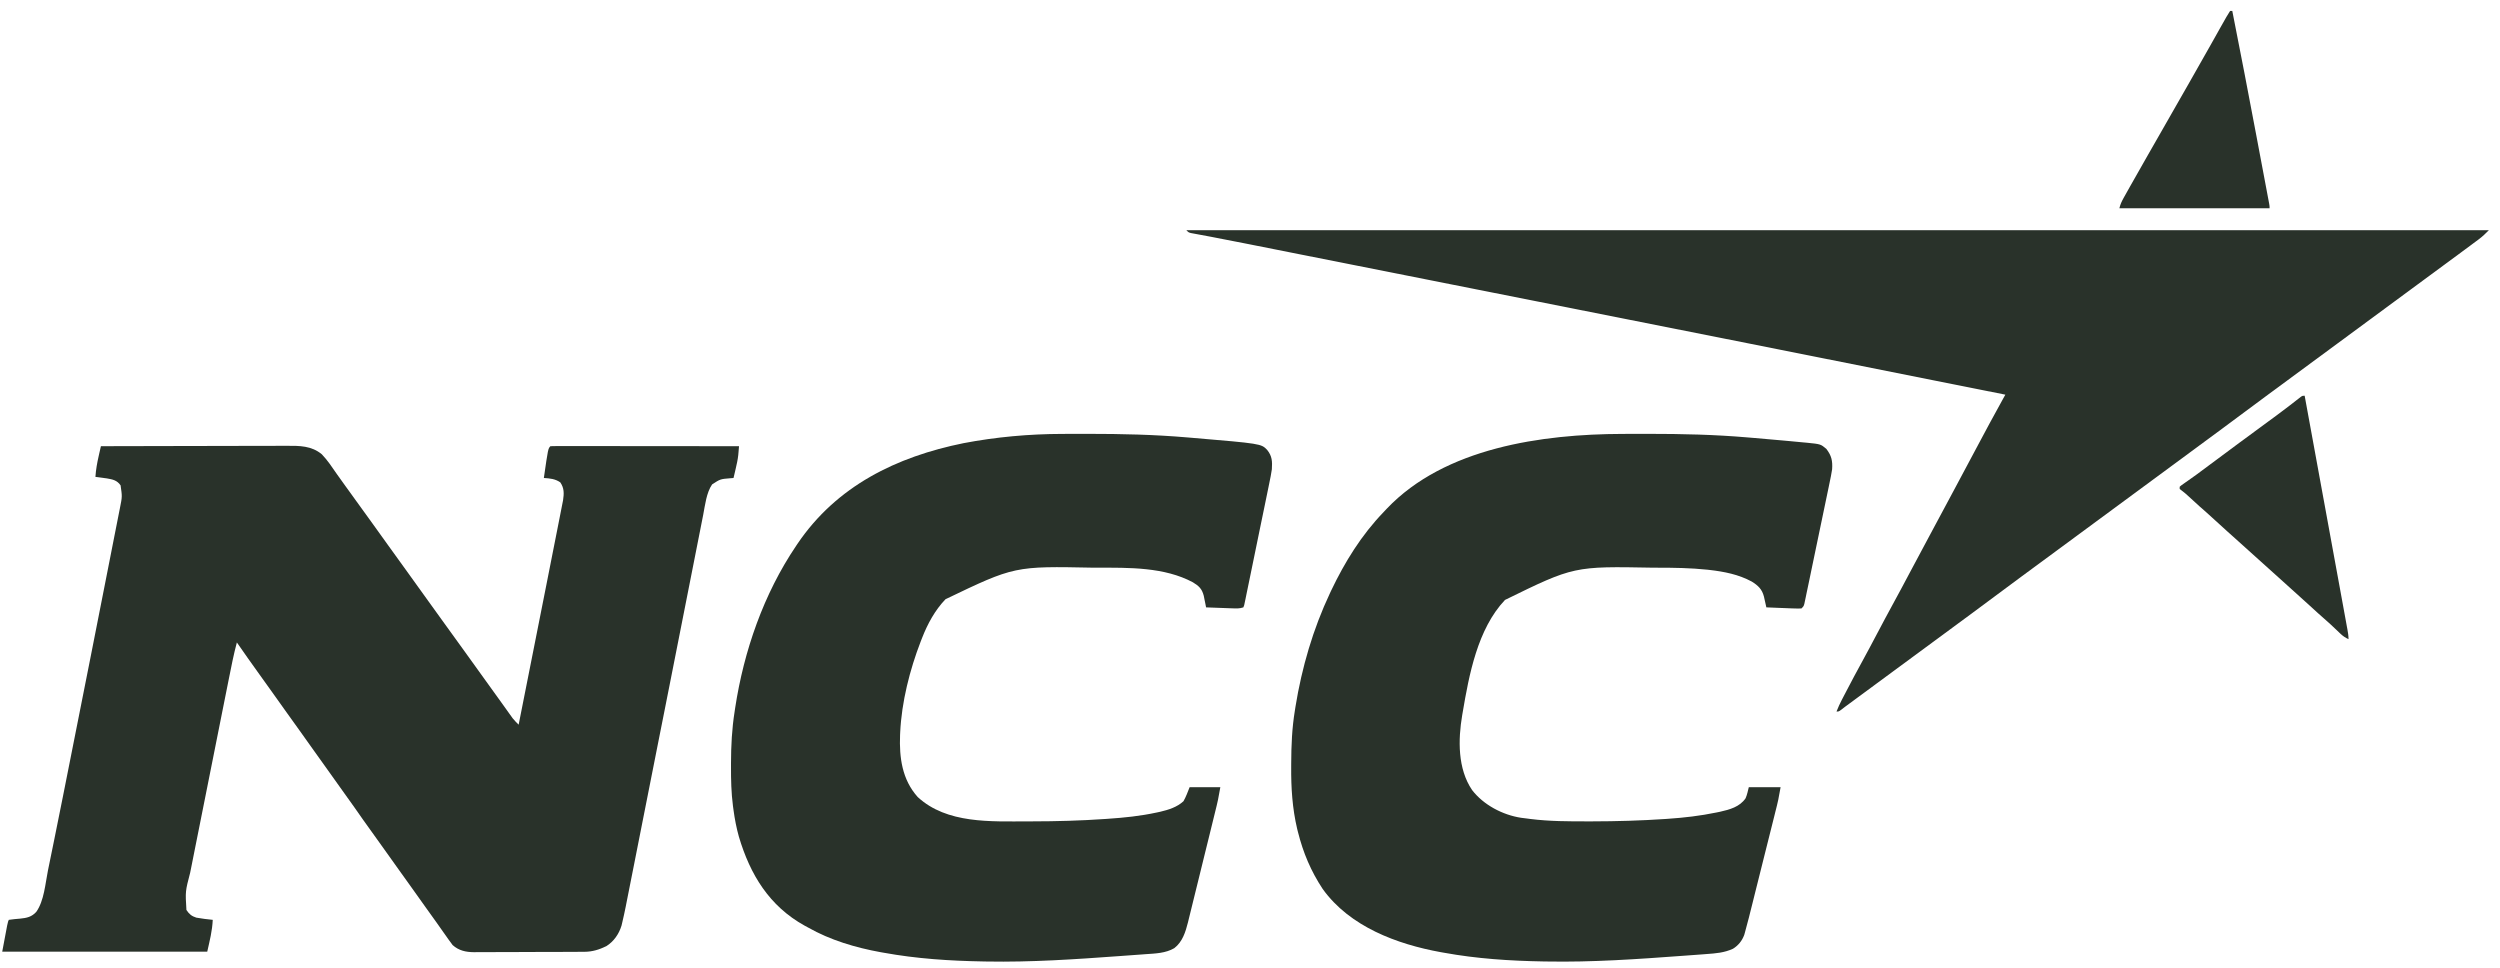 <svg xmlns="http://www.w3.org/2000/svg" width="142" height="55" viewBox="0 0 142 55" fill="none"><path d="M5.732 25.344C7.223 25.34 8.714 25.336 10.206 25.334C10.898 25.333 11.591 25.332 12.283 25.33C12.887 25.328 13.491 25.327 14.095 25.326C14.414 25.326 14.734 25.325 15.053 25.324C15.354 25.323 15.655 25.322 15.956 25.323C16.067 25.323 16.177 25.322 16.287 25.322C17.014 25.317 17.697 25.317 18.282 25.806C18.61 26.149 18.871 26.547 19.14 26.936C19.307 27.176 19.479 27.412 19.65 27.648C19.718 27.741 19.785 27.835 19.853 27.928C19.903 27.998 19.903 27.998 19.954 28.068C20.055 28.209 20.156 28.349 20.257 28.489C20.308 28.558 20.308 28.558 20.359 28.629C20.426 28.722 20.493 28.815 20.561 28.909C20.732 29.145 20.902 29.382 21.074 29.618C21.404 30.075 21.733 30.532 22.06 30.991C22.407 31.477 22.757 31.96 23.107 32.443C23.506 32.996 23.906 33.549 24.302 34.105C24.614 34.542 24.929 34.977 25.244 35.413C25.448 35.694 25.651 35.976 25.854 36.257C26.025 36.494 26.196 36.73 26.367 36.967C26.697 37.424 27.026 37.881 27.354 38.34C27.596 38.68 27.841 39.018 28.086 39.357C28.265 39.605 28.445 39.854 28.623 40.103C28.677 40.18 28.677 40.18 28.733 40.257C28.802 40.355 28.872 40.452 28.941 40.549C28.972 40.593 29.004 40.637 29.037 40.682C29.064 40.721 29.091 40.76 29.12 40.799C29.224 40.93 29.34 41.044 29.459 41.162C29.909 38.896 30.358 36.631 30.807 34.365C30.886 33.968 30.964 33.571 31.043 33.174C31.186 32.449 31.33 31.725 31.472 31C31.53 30.709 31.587 30.418 31.645 30.127C31.698 29.858 31.751 29.589 31.804 29.319C31.823 29.222 31.842 29.125 31.861 29.029C31.887 28.898 31.913 28.767 31.938 28.636C31.953 28.563 31.967 28.491 31.982 28.416C32.038 28.028 32.051 27.731 31.825 27.399C31.533 27.197 31.236 27.172 30.891 27.15C31.131 25.478 31.131 25.478 31.265 25.344C31.402 25.338 31.541 25.336 31.679 25.336C31.744 25.336 31.744 25.336 31.811 25.336C31.959 25.336 32.107 25.336 32.255 25.337C32.36 25.337 32.466 25.337 32.572 25.337C32.859 25.337 33.146 25.337 33.434 25.337C33.734 25.338 34.034 25.338 34.334 25.338C34.903 25.338 35.471 25.339 36.04 25.339C36.687 25.34 37.334 25.34 37.981 25.341C39.313 25.341 40.644 25.342 41.976 25.344C41.967 25.451 41.958 25.559 41.949 25.667C41.941 25.757 41.941 25.757 41.933 25.849C41.904 26.115 41.847 26.372 41.785 26.632C41.774 26.683 41.762 26.733 41.75 26.785C41.722 26.907 41.693 27.028 41.664 27.15C41.607 27.154 41.549 27.159 41.489 27.164C40.913 27.21 40.913 27.21 40.447 27.515C40.122 27.993 40.049 28.687 39.941 29.246C39.926 29.321 39.911 29.395 39.896 29.473C39.855 29.677 39.815 29.881 39.775 30.086C39.732 30.305 39.689 30.525 39.645 30.744C39.571 31.121 39.496 31.498 39.422 31.876C39.315 32.423 39.206 32.97 39.098 33.517C38.938 34.327 38.778 35.137 38.618 35.947C38.413 36.992 38.206 38.037 37.999 39.082C37.985 39.152 37.971 39.223 37.956 39.296C37.887 39.645 37.818 39.994 37.749 40.343C37.612 41.029 37.476 41.716 37.34 42.402C37.327 42.471 37.313 42.539 37.299 42.61C37.11 43.563 36.922 44.517 36.733 45.47C36.589 46.2 36.444 46.929 36.3 47.658C36.204 48.143 36.108 48.628 36.013 49.113C35.94 49.482 35.867 49.851 35.793 50.221C35.763 50.372 35.733 50.524 35.703 50.676C35.662 50.885 35.621 51.093 35.579 51.302C35.568 51.362 35.556 51.422 35.544 51.483C35.483 51.788 35.417 52.092 35.345 52.394C35.331 52.453 35.317 52.512 35.303 52.573C35.157 53.051 34.866 53.475 34.441 53.741C34.039 53.937 33.652 54.059 33.203 54.062C33.144 54.062 33.085 54.063 33.023 54.063C32.927 54.063 32.927 54.063 32.828 54.064C32.76 54.064 32.691 54.065 32.621 54.065C32.395 54.066 32.169 54.067 31.943 54.068C31.865 54.068 31.788 54.068 31.708 54.068C31.341 54.069 30.974 54.07 30.607 54.071C30.184 54.072 29.762 54.073 29.339 54.076C28.973 54.078 28.605 54.078 28.238 54.079C28.083 54.079 27.927 54.08 27.772 54.081C27.553 54.083 27.335 54.082 27.117 54.082C27.054 54.083 26.99 54.084 26.924 54.084C26.461 54.081 26.061 53.996 25.709 53.68C25.676 53.635 25.643 53.59 25.609 53.543C25.569 53.488 25.528 53.433 25.486 53.377C25.441 53.312 25.395 53.247 25.348 53.181C25.292 53.102 25.236 53.023 25.18 52.944C25.053 52.765 24.927 52.586 24.801 52.406C24.602 52.123 24.4 51.842 24.196 51.562C23.903 51.157 23.613 50.75 23.326 50.341C23.099 50.019 22.87 49.7 22.639 49.382C22.346 48.977 22.056 48.57 21.768 48.161C21.545 47.843 21.318 47.528 21.09 47.214C20.766 46.767 20.448 46.315 20.132 45.861C19.856 45.466 19.575 45.075 19.292 44.685C19.067 44.374 18.844 44.061 18.623 43.746C18.366 43.381 18.106 43.018 17.844 42.656C17.551 42.252 17.261 41.844 16.974 41.435C16.747 41.114 16.518 40.795 16.287 40.477C15.994 40.072 15.704 39.664 15.416 39.255C15.193 38.938 14.966 38.623 14.738 38.309C14.303 37.708 13.878 37.1 13.454 36.491C13.272 37.17 13.138 37.857 13.001 38.546C12.975 38.678 12.948 38.809 12.922 38.94C12.851 39.295 12.78 39.651 12.709 40.006C12.665 40.228 12.621 40.45 12.576 40.672C12.421 41.449 12.267 42.225 12.112 43.001C11.969 43.723 11.824 44.445 11.68 45.167C11.556 45.788 11.432 46.41 11.308 47.031C11.234 47.402 11.16 47.772 11.086 48.142C11.016 48.491 10.947 48.839 10.878 49.188C10.852 49.315 10.827 49.443 10.801 49.57C10.524 50.629 10.524 50.629 10.589 51.686C10.746 51.922 10.884 52.038 11.15 52.122C11.46 52.178 11.77 52.216 12.084 52.247C12.056 52.874 11.912 53.427 11.772 54.053C7.929 54.053 4.086 54.053 0.127 54.053C0.438 52.371 0.438 52.371 0.501 52.247C0.718 52.215 0.934 52.194 1.153 52.177C1.519 52.142 1.804 52.079 2.06 51.794C2.507 51.169 2.574 50.178 2.724 49.44C2.751 49.306 2.779 49.172 2.806 49.039C2.889 48.635 2.972 48.23 3.054 47.825C3.072 47.737 3.072 47.737 3.09 47.647C3.25 46.858 3.409 46.07 3.566 45.281C3.604 45.092 3.642 44.902 3.679 44.713C4.18 42.206 4.676 39.697 5.171 37.189C5.219 36.945 5.267 36.702 5.315 36.458C5.525 35.396 5.734 34.334 5.943 33.272C6.045 32.749 6.148 32.225 6.252 31.702C6.329 31.311 6.406 30.921 6.482 30.53C6.528 30.299 6.573 30.068 6.619 29.837C6.669 29.583 6.719 29.329 6.769 29.076C6.784 29.001 6.798 28.927 6.814 28.85C6.943 28.206 6.943 28.206 6.849 27.566C6.64 27.276 6.407 27.232 6.07 27.173C5.854 27.142 5.637 27.113 5.42 27.087C5.447 26.674 5.518 26.283 5.61 25.881C5.622 25.829 5.633 25.777 5.645 25.724C5.674 25.597 5.703 25.47 5.732 25.344Z" fill="#29322A"></path><path d="M67.385 13.076C91.799 13.076 116.214 13.076 141.368 13.076C141.172 13.271 141.011 13.431 140.795 13.591C140.746 13.628 140.697 13.665 140.646 13.702C140.594 13.741 140.542 13.78 140.488 13.819C140.433 13.86 140.378 13.901 140.322 13.943C140.152 14.069 139.981 14.195 139.811 14.321C139.76 14.359 139.709 14.397 139.656 14.436C139.363 14.653 139.069 14.869 138.774 15.085C138.528 15.266 138.282 15.448 138.036 15.629C137.937 15.702 137.839 15.774 137.74 15.847C137.667 15.901 137.667 15.901 137.592 15.956C130.049 21.514 130.049 21.514 129.901 21.623C129.803 21.696 129.704 21.768 129.606 21.841C129.357 22.024 129.108 22.207 128.859 22.39C128.398 22.73 127.938 23.069 127.48 23.413C126.973 23.795 126.461 24.172 125.95 24.548C125.702 24.73 125.455 24.913 125.207 25.095C125.109 25.168 125.01 25.24 124.911 25.313C124.863 25.349 124.814 25.385 124.764 25.422C116.037 31.852 116.037 31.852 115.889 31.961C115.791 32.033 115.692 32.106 115.594 32.178C115.345 32.362 115.096 32.545 114.847 32.728C114.386 33.067 113.926 33.407 113.468 33.751C112.961 34.133 112.45 34.51 111.938 34.886C111.69 35.068 111.443 35.25 111.195 35.433C111.097 35.505 110.998 35.578 110.9 35.651C110.851 35.687 110.802 35.722 110.752 35.76C106.758 38.702 106.758 38.702 106.61 38.811C106.512 38.883 106.414 38.955 106.317 39.028C106.058 39.218 105.8 39.408 105.542 39.598C105.488 39.638 105.435 39.677 105.379 39.718C105.276 39.794 105.173 39.87 105.07 39.946C105.024 39.98 104.977 40.014 104.929 40.05C104.888 40.08 104.848 40.109 104.806 40.14C104.721 40.203 104.638 40.267 104.556 40.332C104.439 40.415 104.439 40.415 104.314 40.415C104.401 40.186 104.503 39.97 104.615 39.753C104.65 39.685 104.685 39.618 104.721 39.548C104.759 39.475 104.797 39.403 104.836 39.329C104.865 39.272 104.865 39.272 104.895 39.215C105.176 38.674 105.463 38.137 105.757 37.602C106.05 37.069 106.334 36.531 106.618 35.993C106.926 35.41 107.235 34.827 107.552 34.249C107.867 33.676 108.173 33.099 108.479 32.521C108.919 31.688 109.363 30.857 109.811 30.028C110.002 29.673 110.192 29.319 110.382 28.964C110.401 28.927 110.421 28.891 110.441 28.854C110.519 28.707 110.598 28.56 110.677 28.413C110.812 28.161 110.947 27.909 111.082 27.657C111.476 26.922 111.869 26.186 112.26 25.449C112.75 24.524 113.246 23.602 113.754 22.688C113.782 22.637 113.81 22.586 113.839 22.534C113.871 22.476 113.871 22.476 113.904 22.417C109.628 21.561 105.351 20.707 101.073 19.856C100.528 19.747 99.983 19.639 99.439 19.53C95.359 18.717 91.279 17.907 87.199 17.099C86.075 16.876 84.95 16.653 83.826 16.43C83.786 16.422 83.745 16.414 83.703 16.405C83.266 16.319 82.829 16.232 82.392 16.145C81.925 16.052 81.46 15.96 80.993 15.867C79.434 15.558 77.874 15.248 76.314 14.938C75.516 14.78 74.717 14.621 73.919 14.463C73.432 14.366 72.946 14.269 72.459 14.172C72.089 14.099 71.719 14.025 71.35 13.952C71.12 13.906 70.89 13.861 70.66 13.815C70.037 13.691 69.413 13.568 68.788 13.45C68.741 13.441 68.693 13.432 68.644 13.423C68.436 13.384 68.228 13.345 68.019 13.307C67.952 13.294 67.884 13.282 67.815 13.269C67.758 13.258 67.701 13.248 67.642 13.237C67.509 13.2 67.509 13.2 67.385 13.076Z" fill="#29322A"></path><path d="M92.154 24.646C92.259 24.646 92.363 24.645 92.468 24.645C92.802 24.644 93.136 24.643 93.47 24.643C93.527 24.643 93.585 24.643 93.643 24.643C95.526 24.643 97.393 24.684 99.269 24.846C99.393 24.856 99.517 24.867 99.641 24.877C100.182 24.923 100.724 24.971 101.265 25.02C101.397 25.033 101.53 25.044 101.662 25.056C101.909 25.079 102.155 25.102 102.401 25.126C102.475 25.133 102.549 25.139 102.625 25.146C103.412 25.225 103.412 25.225 103.735 25.495C104.031 25.883 104.095 26.168 104.065 26.652C104.026 26.913 103.973 27.17 103.918 27.428C103.902 27.504 103.887 27.58 103.871 27.658C103.828 27.864 103.785 28.07 103.742 28.276C103.696 28.493 103.652 28.709 103.607 28.925C103.532 29.288 103.456 29.651 103.38 30.013C103.292 30.432 103.205 30.852 103.118 31.271C103.034 31.675 102.95 32.079 102.866 32.483C102.83 32.655 102.794 32.827 102.759 32.999C102.709 33.238 102.659 33.477 102.608 33.716C102.594 33.788 102.579 33.859 102.564 33.933C102.543 34.03 102.543 34.03 102.522 34.13C102.51 34.186 102.498 34.243 102.486 34.301C102.446 34.436 102.446 34.436 102.321 34.561C102.169 34.567 102.025 34.566 101.873 34.559C101.829 34.558 101.785 34.556 101.739 34.555C101.598 34.55 101.458 34.544 101.317 34.538C101.221 34.534 101.126 34.53 101.03 34.527C100.796 34.518 100.562 34.508 100.328 34.498C100.316 34.443 100.304 34.387 100.291 34.329C100.274 34.256 100.258 34.183 100.241 34.107C100.225 34.035 100.209 33.962 100.192 33.887C100.084 33.464 99.857 33.255 99.498 33.032C98.752 32.628 97.939 32.47 97.105 32.373C97.065 32.369 97.024 32.364 96.982 32.359C96.025 32.259 95.063 32.244 94.101 32.245C94.041 32.245 93.982 32.245 93.921 32.245C89.395 32.16 89.395 32.16 85.484 34.076C83.924 35.726 83.442 38.328 83.078 40.477C83.07 40.525 83.061 40.572 83.053 40.621C82.817 42.019 82.791 43.663 83.615 44.875C84.262 45.718 85.348 46.289 86.396 46.45C86.513 46.465 86.631 46.48 86.748 46.494C86.805 46.502 86.861 46.509 86.919 46.517C88.011 46.655 89.11 46.655 90.208 46.654C90.282 46.654 90.355 46.654 90.43 46.654C91.823 46.652 93.21 46.612 94.599 46.518C94.667 46.513 94.667 46.513 94.736 46.508C95.662 46.446 96.573 46.34 97.483 46.152C97.589 46.13 97.589 46.13 97.697 46.108C98.249 45.984 98.815 45.83 99.149 45.343C99.237 45.142 99.279 44.924 99.332 44.712C99.928 44.712 100.524 44.712 101.138 44.712C100.998 45.482 100.998 45.482 100.931 45.749C100.916 45.81 100.901 45.871 100.885 45.934C100.869 45.998 100.853 46.062 100.836 46.128C100.819 46.197 100.802 46.267 100.784 46.339C100.727 46.566 100.67 46.794 100.613 47.022C100.573 47.181 100.533 47.341 100.493 47.5C100.41 47.834 100.326 48.167 100.242 48.501C100.146 48.884 100.05 49.268 99.954 49.652C99.862 50.024 99.769 50.395 99.675 50.767C99.636 50.924 99.597 51.081 99.558 51.238C99.503 51.458 99.448 51.678 99.392 51.898C99.368 51.994 99.368 51.994 99.344 52.092C99.271 52.383 99.195 52.672 99.113 52.96C99.099 53.008 99.086 53.056 99.072 53.106C98.949 53.436 98.733 53.706 98.433 53.889C97.933 54.118 97.459 54.152 96.914 54.191C96.829 54.198 96.744 54.204 96.659 54.211C96.431 54.228 96.204 54.244 95.977 54.261C95.836 54.271 95.695 54.281 95.554 54.292C93.001 54.48 90.435 54.66 87.873 54.613C87.802 54.612 87.731 54.611 87.657 54.61C85.767 54.577 83.882 54.455 82.019 54.115C81.931 54.1 81.931 54.1 81.842 54.084C79.343 53.63 76.666 52.634 75.13 50.495C74.462 49.485 74.017 48.434 73.725 47.261C73.703 47.173 73.703 47.173 73.68 47.084C73.404 45.916 73.33 44.74 73.34 43.544C73.34 43.479 73.34 43.414 73.341 43.347C73.345 42.338 73.385 41.35 73.55 40.352C73.561 40.285 73.571 40.218 73.582 40.148C73.942 37.92 74.58 35.732 75.543 33.689C75.564 33.643 75.586 33.597 75.608 33.55C76.385 31.918 77.335 30.384 78.594 29.081C78.652 29.019 78.71 28.957 78.768 28.895C82.066 25.424 87.607 24.658 92.154 24.646Z" fill="#29322A"></path><path d="M60.331 24.646C60.436 24.646 60.54 24.646 60.645 24.645C60.979 24.644 61.313 24.644 61.647 24.643C61.705 24.643 61.762 24.643 61.82 24.643C63.703 24.643 65.571 24.684 67.447 24.846C67.518 24.852 67.589 24.858 67.662 24.864C71.631 25.2 71.631 25.2 71.974 25.554C72.261 25.912 72.269 26.211 72.242 26.652C72.204 26.918 72.151 27.179 72.096 27.442C72.081 27.518 72.065 27.595 72.049 27.674C72.007 27.882 71.964 28.09 71.921 28.297C71.885 28.471 71.85 28.645 71.814 28.819C71.73 29.229 71.645 29.638 71.56 30.048C71.473 30.471 71.386 30.893 71.3 31.316C71.226 31.68 71.151 32.044 71.076 32.407C71.031 32.624 70.986 32.841 70.942 33.058C70.893 33.299 70.843 33.54 70.793 33.781C70.778 33.853 70.764 33.925 70.749 34C70.735 34.065 70.721 34.13 70.707 34.197C70.695 34.254 70.683 34.311 70.671 34.37C70.655 34.413 70.639 34.455 70.623 34.499C70.399 34.573 70.231 34.562 69.995 34.553C69.953 34.552 69.91 34.55 69.866 34.549C69.731 34.544 69.595 34.539 69.459 34.534C69.367 34.53 69.275 34.527 69.183 34.524C68.957 34.516 68.731 34.507 68.505 34.499C68.494 34.438 68.482 34.378 68.47 34.316C68.454 34.238 68.438 34.159 68.421 34.078C68.405 34 68.39 33.922 68.374 33.841C68.272 33.446 68.101 33.286 67.76 33.077C66.133 32.203 64.115 32.243 62.313 32.245C62.255 32.245 62.198 32.245 62.138 32.245C57.622 32.154 57.622 32.154 53.706 34.035C53.106 34.66 52.69 35.43 52.376 36.231C52.349 36.299 52.322 36.368 52.295 36.438C51.677 38.039 51.21 39.877 51.131 41.598C51.128 41.647 51.126 41.697 51.124 41.748C51.074 43.028 51.237 44.281 52.127 45.272C53.782 46.801 56.292 46.656 58.386 46.654C58.5 46.654 58.5 46.654 58.617 46.654C60.007 46.653 61.39 46.614 62.776 46.518C62.844 46.513 62.844 46.513 62.914 46.508C63.852 46.446 64.775 46.351 65.695 46.152C65.796 46.13 65.796 46.13 65.899 46.108C66.376 45.996 66.855 45.847 67.221 45.51C67.366 45.258 67.463 44.981 67.571 44.712C68.147 44.712 68.722 44.712 69.315 44.712C69.175 45.483 69.175 45.483 69.107 45.761C69.091 45.824 69.076 45.888 69.06 45.953C69.043 46.02 69.027 46.087 69.01 46.156C68.992 46.229 68.974 46.301 68.956 46.376C68.908 46.573 68.859 46.77 68.811 46.967C68.78 47.091 68.75 47.214 68.72 47.338C68.624 47.725 68.529 48.113 68.433 48.501C68.323 48.946 68.213 49.391 68.105 49.836C68.02 50.182 67.935 50.528 67.849 50.874C67.798 51.08 67.747 51.286 67.697 51.492C67.641 51.721 67.584 51.951 67.527 52.181C67.511 52.248 67.495 52.315 67.478 52.384C67.34 52.933 67.165 53.5 66.698 53.856C66.21 54.144 65.624 54.159 65.073 54.197C64.988 54.204 64.903 54.21 64.818 54.216C64.593 54.233 64.367 54.249 64.142 54.265C63.954 54.278 63.767 54.292 63.58 54.306C61.077 54.488 58.562 54.659 56.05 54.614C55.979 54.612 55.908 54.611 55.835 54.61C53.944 54.577 52.059 54.455 50.197 54.115C50.109 54.1 50.109 54.1 50.019 54.084C48.604 53.827 47.153 53.398 45.9 52.683C45.802 52.631 45.802 52.631 45.703 52.577C43.694 51.465 42.611 49.68 41.971 47.532C41.832 47.035 41.733 46.531 41.665 46.02C41.654 45.94 41.643 45.861 41.632 45.779C41.535 45.03 41.518 44.287 41.521 43.532C41.521 43.471 41.521 43.41 41.521 43.346C41.524 42.357 41.572 41.393 41.727 40.415C41.737 40.346 41.748 40.277 41.758 40.206C42.252 36.973 43.377 33.731 45.215 31.011C45.241 30.971 45.268 30.931 45.296 30.89C47.52 27.6 50.923 25.942 54.734 25.171C56.578 24.819 58.455 24.651 60.331 24.646Z" fill="#29322A"></path><path d="M130.905 22.479C131.23 24.254 131.555 26.029 131.879 27.804C131.909 27.968 131.939 28.132 131.969 28.296C131.98 28.357 131.98 28.357 131.992 28.419C132.113 29.079 132.233 29.739 132.354 30.399C132.478 31.077 132.602 31.754 132.726 32.431C132.795 32.811 132.865 33.191 132.935 33.572C133 33.93 133.066 34.287 133.131 34.645C133.155 34.777 133.179 34.908 133.203 35.04C133.236 35.219 133.269 35.398 133.301 35.577C133.311 35.63 133.321 35.682 133.331 35.736C133.366 35.928 133.396 36.109 133.396 36.304C133.221 36.224 133.089 36.138 132.949 36.006C132.913 35.972 132.877 35.938 132.84 35.903C132.803 35.867 132.765 35.831 132.727 35.794C132.648 35.72 132.569 35.646 132.491 35.572C132.453 35.537 132.416 35.502 132.377 35.465C132.26 35.356 132.14 35.249 132.018 35.144C131.779 34.938 131.547 34.724 131.314 34.51C131.014 34.234 130.711 33.961 130.407 33.689C130.303 33.595 130.199 33.502 130.095 33.408C130.018 33.339 130.018 33.339 129.94 33.268C126.982 30.606 126.982 30.606 126.826 30.465C126.723 30.374 126.621 30.282 126.519 30.19C126.233 29.933 125.949 29.675 125.666 29.415C125.426 29.194 125.183 28.976 124.935 28.762C124.726 28.577 124.521 28.387 124.317 28.197C124.185 28.075 124.054 27.959 123.908 27.853C123.874 27.827 123.84 27.8 123.806 27.773C123.806 27.731 123.806 27.69 123.806 27.648C123.889 27.574 123.889 27.574 124.007 27.491C124.073 27.445 124.073 27.445 124.141 27.397C124.19 27.363 124.238 27.329 124.288 27.294C124.392 27.22 124.495 27.147 124.599 27.073C124.653 27.034 124.707 26.996 124.763 26.956C125.027 26.766 125.286 26.571 125.545 26.375C126.097 25.96 126.652 25.549 127.208 25.14C127.504 24.923 127.799 24.705 128.095 24.488C128.342 24.305 128.59 24.122 128.839 23.94C128.939 23.867 129.038 23.794 129.138 23.721C129.186 23.685 129.235 23.65 129.285 23.613C129.534 23.429 129.782 23.243 130.027 23.054C130.076 23.016 130.125 22.979 130.175 22.94C130.268 22.868 130.361 22.795 130.453 22.723C130.515 22.675 130.515 22.675 130.578 22.626C130.615 22.597 130.651 22.569 130.688 22.54C130.78 22.479 130.78 22.479 130.905 22.479Z" fill="#29322A"></path><path d="M126.67 0.621C126.711 0.621 126.752 0.621 126.794 0.621C127.264 2.99 127.72 5.362 128.167 7.736C128.232 8.082 128.297 8.428 128.362 8.773C128.434 9.153 128.505 9.534 128.577 9.914C128.607 10.073 128.637 10.233 128.667 10.392C128.709 10.611 128.75 10.83 128.791 11.05C128.803 11.115 128.816 11.18 128.828 11.247C128.839 11.306 128.85 11.365 128.862 11.426C128.871 11.477 128.881 11.528 128.891 11.582C128.912 11.706 128.912 11.706 128.912 11.83C126.096 11.83 123.281 11.83 120.38 11.83C120.438 11.597 120.51 11.443 120.626 11.235C120.664 11.167 120.702 11.098 120.742 11.028C120.783 10.954 120.825 10.88 120.866 10.807C120.909 10.73 120.952 10.654 120.995 10.577C121.334 9.972 121.677 9.369 122.022 8.768C122.196 8.465 122.37 8.162 122.543 7.858C122.649 7.672 122.756 7.486 122.862 7.3C122.905 7.224 122.948 7.149 122.991 7.073C123.076 6.925 123.161 6.777 123.246 6.628C123.276 6.574 123.276 6.574 123.308 6.519C123.349 6.447 123.391 6.374 123.432 6.302C123.536 6.121 123.639 5.94 123.742 5.759C123.93 5.43 124.118 5.101 124.306 4.773C124.73 4.033 125.152 3.292 125.568 2.547C125.707 2.299 125.846 2.052 125.985 1.804C126.018 1.744 126.052 1.684 126.087 1.622C126.182 1.453 126.278 1.284 126.374 1.115C126.402 1.065 126.43 1.014 126.46 0.962C126.526 0.846 126.597 0.733 126.67 0.621Z" fill="#29322A"></path></svg>